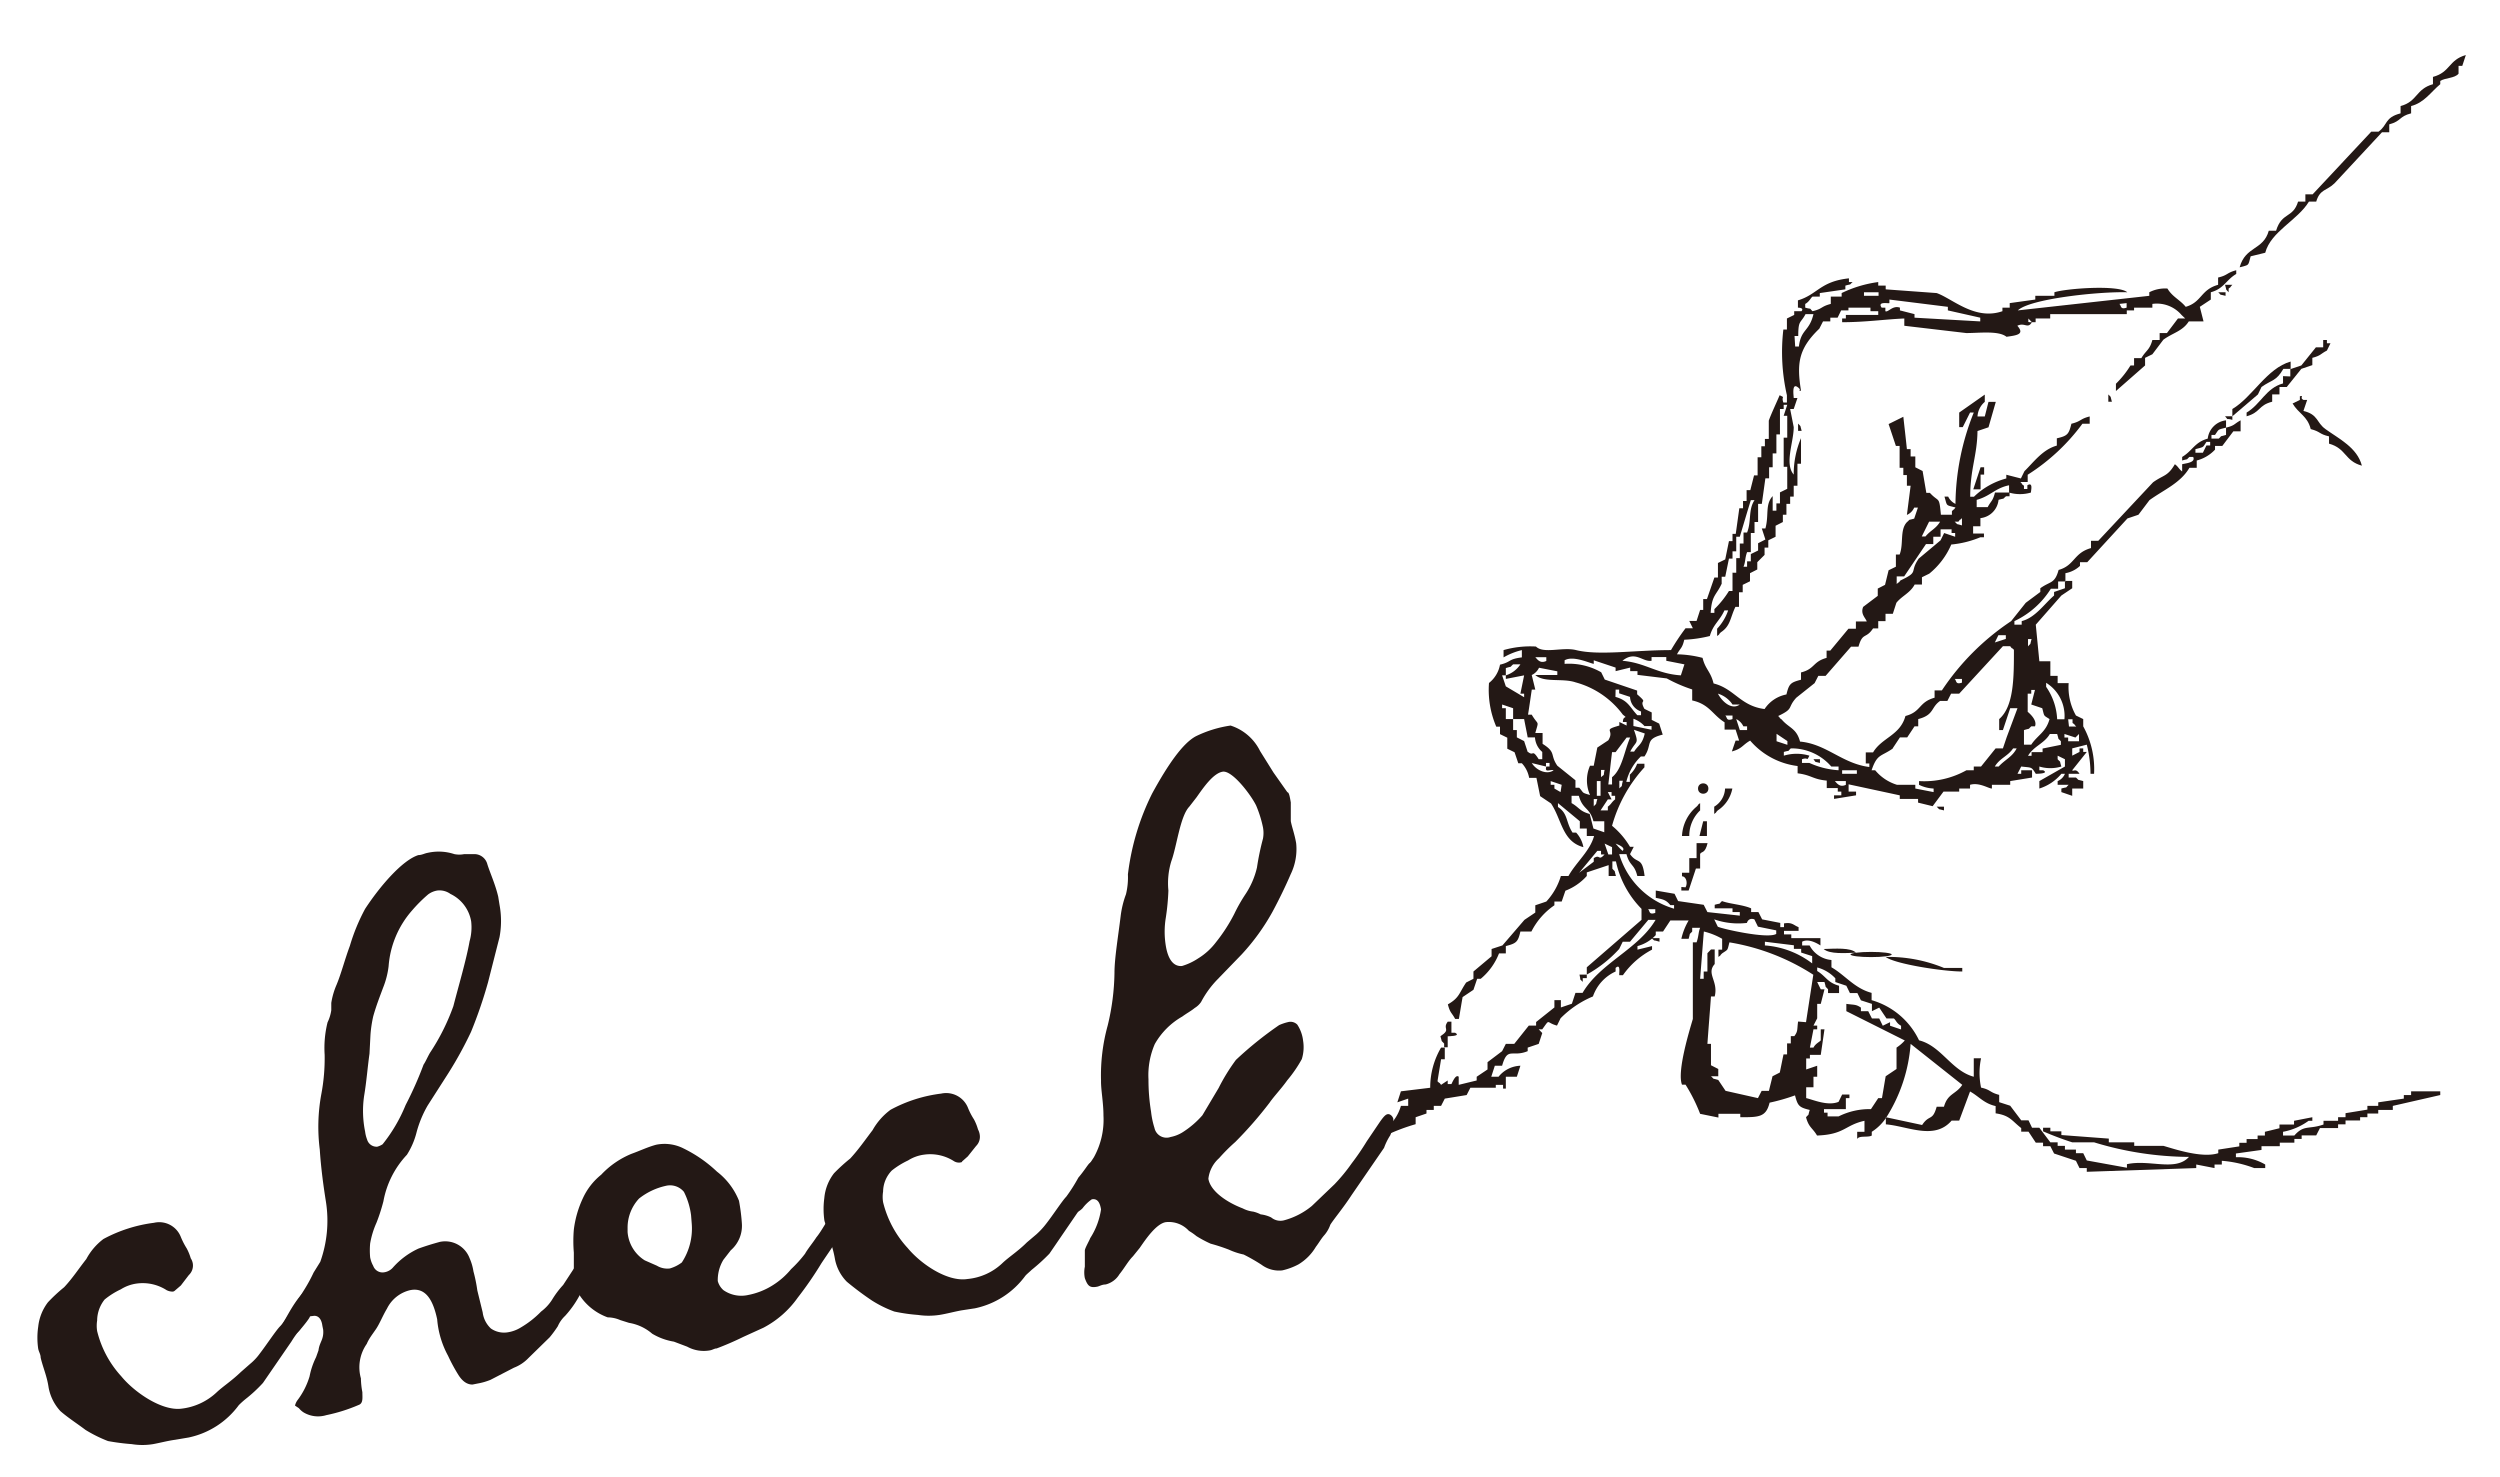 <svg id="レイヤー_1" data-name="レイヤー 1" xmlns="http://www.w3.org/2000/svg" viewBox="0 0 154.4 91.2"><defs><style>.cls-1,.cls-2{fill:#231815;}.cls-1{fill-rule:evenodd;}</style></defs><path class="cls-1" d="M150.26,4.75V5.2c-1.07.3-.95,1.07-2,1.35V7c-1,.26-.78.71-1.36,1.13h-.45L142.83,12h-.45v.45h-.45c-.32,1.05-1,.63-1.36,1.8h-.45c-.34,1.22-1.44.94-1.8,2.26.61-.17.51-.06.68-.68l.9-.22c.35-1.32,2-2,2.7-3.16h.45c.23-.78.65-.66,1.13-1.13l2.93-3.15h.45V7.68c.77-.21.58-.48,1.35-.68V6.55c.82-.21,1.23-.88,1.8-1.35V5c.3-.2.9-.16,1.13-.45V4.07h.23l.22-.67C151.22,3.7,151.34,4.46,150.26,4.75Z"/><path class="cls-1" d="M148.91,67.63h-.45v.22l-1.58.23v.22h-.67v.23l-1.35.22V69h-.46v.22h-.9v.23c-.91.32-1.21,0-1.8.68H141v-.23a3.93,3.93,0,0,0,1.58-.68h.23V69l-1.13.22v.23h-.9v.23l-.9.22v.23h-.45v.22h-.68v.23h-.45v.22L137,71v.22c-1,.33-2.75-.27-3.38-.45h-1.81v-.22h-1.57v-.23l-2.93-.22v-.23h-.68v-.22h-.45v.22a19.16,19.16,0,0,0,1.8.68h1.35a20.31,20.31,0,0,0,5.86.9c-.82.92-2.43.14-3.83.45v.22l-2.48-.45-.22-.45h-.45V71h-.68v-.23h-.45v-.22h-.45l-.68-.9h-.45l-.22-.46h-.45l-.68-.9-.68-.22v-.45c-.61-.16-.5-.31-1.12-.45a4.41,4.41,0,0,1,0-1.81h-.45V66.5c-1.39-.38-2-1.9-3.38-2.25a4.67,4.67,0,0,0-2.93-2.48v-.45c-1.06-.28-1.64-1.1-2.48-1.58v-.45a1.69,1.69,0,0,1-1.35-.9h-.46v-.23c.42-.23,1,.15,1.13.23v-.45h-1.8v-.23h-.45v-.22h.9v-.23c-.3-.11-.39-.32-.9-.23v.23h-.23V57l-1.12-.22-.23-.45h-.45v-.23c-.52-.23-1.32-.27-1.8-.45-.26.25,0,.1-.45.23v.22H107v.23h.45v.22l-2-.22-.23-.45-1.58-.23-.22-.45L102.26,55v.45c.49.1.64.14.9.45h.23v.22A5,5,0,0,1,100,52.75h.45c.21.77.48.58.67,1.35h.45c-.15-1.23-.44-.7-.9-1.35l.23-.45h-.23A4.9,4.9,0,0,0,99.56,51a8.83,8.83,0,0,1,2-3.61v-.22h-.45a1.69,1.69,0,0,1-.45.67v.45h-.22a3.21,3.21,0,0,1,.9-1.57h.22c.51-.75,0-1.07,1.13-1.35l-.22-.68-.46-.23V44l-.45-.22c-.38-.69.31-.24-.45-.9v-.23l-2-.68-.22-.45A4,4,0,0,0,96.63,41v-.22c.53-.31,1.55.18,1.8.22v-.22l1.35.45v.22l.9-.22v.22h.45v.23l1.81.22a9.15,9.15,0,0,0,1.57.68v.68c1.06.23,1.26.89,2,1.35v.45h.68l.22.68h-.22l-.23.67c.64-.17.65-.4,1.13-.67a4.61,4.61,0,0,0,2.93,1.57v.45c.87.11.93.37,1.8.45v.46h.68v.22h.22v.23h-.45v.22l1.36-.22v-.23h-.46v-.45l3.16.68v.22h1.13v.23l.9.22.67-.9H121V48.7h.67v-.23c.57-.17,1.16.24,1.35.23v-.23h1.13v-.23l1.35-.22v-.45h-.67v.22h-.23l.23-.45c.67.08.62,0,.9.45,0,0,.88,0,.45-.22h-.23v-.23a2.33,2.33,0,0,0,1.36,0c-.14-.45,0-.19-.23-.45v-.22l.45.22v.45l-1.58.9v.46a2.9,2.9,0,0,0,1.36-.91h.22a.83.83,0,0,1-.45.45v.23h.68c-.26.25,0,.1-.45.23v.22l.67.23V48.7h.68v-.46c-.45-.13-.2,0-.45-.22h-.45v-.23h.67c-.24-.38-.38-.11-.45-.22l.9-1.13h-.22v-.22h-.23v.22l-.45.23v-.45l.9-.23a7.45,7.45,0,0,1,.23,1.8h.22a5.46,5.46,0,0,0-.67-2.93v-.45l-.45-.22a3.56,3.56,0,0,1-.45-2h-.68v-.45h-.45v-.9h-.68l-.22-2.26,1.58-1.8.67-.45v-.45h-.45v.45l-.67.23v.22c-.61.52-1.16,1.37-2,1.58v.22h-.45v-.22a5.33,5.33,0,0,0,2.25-2h.45v-.45h.45V35.4a1.78,1.78,0,0,0,.9-.45v-.23h.45l2.48-2.7.68-.23.68-.9c.9-.65,1.91-1.05,2.47-2h.45v-.45a2.36,2.36,0,0,0,1.13-.67v-.23h.45l.68-.9h.45v-.68c-.41.22-.35.32-.9.45v.45c-.45.14-.2,0-.45.23h-.45v-.23h.22c.26-.37.14-.31.68-.45v-.45a1.28,1.28,0,0,0-1.13,1.13c-.81.22-.94.75-1.58,1.13v.22c.45-.13.2,0,.45-.22h.23c.17.35-.45.39-.68.45v.45c-.23-.18-.22-.28-.45-.45-.45.77-.7.65-1.35,1.12l-3.38,3.61h-.45v.45c-1.08.3-1,1.07-2,1.35-.24.87-.51.68-1.13,1.13v.23l-.9.67-.9,1.13a15.3,15.3,0,0,0-4.28,4.28h-.45v.45c-1,.28-.81.87-1.8,1.13-.33,1.21-1.46,1.33-2,2.25h-.45v.68h.22v.22c-1.68-.21-2.64-1.42-4.28-1.57-.22-.83-.68-.83-1.13-1.36-.25-.19,0,0-.22-.22,1-.47.54-.49,1.12-1.13l1.13-.9.23-.45h.45l1.57-1.8h.46c.26-.92.45-.45.9-1.13H116v-.45h.45v-.45h.45l.22-.68c.34-.43.85-.6,1.13-1.13h.45v-.45l.45-.22a4.7,4.7,0,0,0,1.36-1.8,6.17,6.17,0,0,0,1.8-.45h.22v-.23h-.67v-.45h.45V32a1.26,1.26,0,0,0,1.12-1.13c.45-.13.2,0,.46-.22h.22v-.23h-.9c-.14.55-.24.5-.45.9h-.68v-.45c.83-.22,1.13-.72,2-.9v.45a2.39,2.39,0,0,0,1.35,0c0-.13.15-.67-.22-.45v.23H125V30c-.25-.19,0,0-.22-.23h.45v-.45a12.49,12.49,0,0,0,3.38-3.15h.45v-.45c-.61.15-.51.3-1.13.45-.16.65-.24.75-.9.9v.45c-.87.24-1.41,1-2,1.58l-.22.45-.9-.23v.23a4.52,4.52,0,0,0-2,1.13h-.23c0-1.74.43-2.53.45-4.06l.68-.23.45-1.57h-.45c-.08.3-.15.6-.23.9h-.45a1.28,1.28,0,0,1,.45-.9v-.45L121,25.48v.9h.22l.45-.9h.23a15.42,15.42,0,0,0-1.13,5.64.94.94,0,0,1-.45-.45h-.23c.18.61.06.51.68.67-.19.26,0,0-.22.23v.22h-.68c-.11-1.19-.11-.73-.68-1.35h-.22l-.23-1.35-.45-.23v-.67H118v-.45h-.23c-.07-.68-.15-1.36-.22-2l-.91.45.45,1.35h.23v1.35h.23v.45h.22V30H118l-.23,1.8a.86.86,0,0,0,.45-.45h.23l-.23.68c-.45.13-.19,0-.45.22-.45.48-.19,1.34-.45,2h-.23V35l-.45.22-.22.9-.45.23v.45l-.9.68c-.18.44.14.67.22.9h-.67v.45h-.46l-1.12,1.35h-.23v.45c-.87.24-.71.68-1.58.9v.45c-.65.17-.74.25-.9.91a2.08,2.08,0,0,0-1.35.9c-1.5-.19-1.86-1.26-3.15-1.58-.18-.75-.51-.87-.68-1.58a6.75,6.75,0,0,0-1.58-.22c.22-.41.32-.35.45-.9a7.94,7.94,0,0,0,1.58-.23c.2-.72.6-.92.9-1.58h.23a3.13,3.13,0,0,1-.68,1.13v.45c.26-.19,0,0,.23-.23.6-.39.57-.89.9-1.57h.22v-.9h.23v-.46l.45-.22V35.4l.45-.23v-.45l.45-.45v-.45h.23v-.45l.45-.22v-.68l.45-.23v-.45h.22v-.67h.23v-.45h.22V30h.23V28.64h.22V27.06a5.69,5.69,0,0,0-.45,2.25c-.58-.67,0-2,0-2.93l-.22-1.12h.22l.23-.68h-.23c0-.12-.13-.93.23-.68s-.09.24.22.23c-.27-1.69-.16-2.59,1.13-3.83l.23-.45h.45v-.23h.45l.22-.45h.45V19h1.36v.22H116v.23h-2v.22h-.23v.23c1.45,0,2.65-.18,3.84-.23v.45l3.83.45c.8,0,2-.16,2.48.23.65-.09,1.14-.15.67-.68.46-.23.64.22.9-.22-.31,0-.2,0-.22-.23l.22.23h.23v-.23h.9V19.4h4.73v-.23h.45V19h1.13v-.23a2,2,0,0,1,1.8.68l.23.22h-.45l-.68.9h-.45V21h-.45c-.17.63-.4.64-.68,1.12h-.45v.45h-.22a5.88,5.88,0,0,1-.9,1.13v.45l1.8-1.58V22.1l.45-.22.68-.9c.59-.43,1.18-.52,1.57-1.13h.91l-.23-.9.68-.45v-.45c.81-.22.94-.76,1.57-1.13v-.23c-.61.16-.51.31-1.12.45v.45c-1.08.3-1,1.07-2,1.36-.36-.44-.82-.61-1.13-1.13a2.15,2.15,0,0,0-1.12.23v.22l-8.12.9c.75-.72,5-1.17,6.76-1.12-.55-.48-3.81-.23-4.5,0v.22H125.7v.23l-1.58.22V19h-.45v.22c-1.7.59-3.09-.78-4.06-1.12l-3.15-.23v-.23H116v-.22a7.36,7.36,0,0,0-2.26.68v.22h-.67v.45c-.62.16-.51.31-1.13.45-.25-.25,0-.09-.45-.22v-.23c.25-.13.35-.39.45-.45h.45v-.22l1.58-.23v-.23c.45-.13.19,0,.45-.22h-.23v-.23c-1.78.19-1.94,1-3.15,1.36V19s.41,0,.22.22h-.45v.23l-.45.22v.68h-.22a12,12,0,0,0,.22,4.06v.45h-.22c-.15-.43.16-.26-.23-.45-.18.43-.54,1.19-.67,1.57v1.13H109v.45h-.22v.68h-.23v1.12h-.22l-.23.91h-.23v.67h-.22v.45h-.23l-.22,1.58H107v.45h-.22l-.23,1.13-.45.22v.9h-.22L105.42,37h-.23v.67H105l-.22.68h-.45l.22.45h-.45a13.76,13.76,0,0,0-.9,1.35c-2.25,0-4.45.35-5.86,0-.84-.21-2,.25-2.48-.22a6,6,0,0,0-2,.22v.45a4.17,4.17,0,0,1,1.13-.45v.45c-.87.11-.63.28-1.35.45a1.86,1.86,0,0,1-.68,1.13,5.75,5.75,0,0,0,.45,2.7h.23v.46l.45.22v.68l.45.22.23.68h.22a1.78,1.78,0,0,1,.45.9h.45l.23,1.13.67.45c.67,1,.69,2.35,2,2.7a1.78,1.78,0,0,0-.45-.9h-.22c-.42-.64-.27-1.17-.9-1.58V49.6l1.35,1.12v.45H98v.46h.45c-.25.93-1.13,1.65-1.58,2.47H96.4a4,4,0,0,1-.9,1.58l-.68.23v.45l-.67.45-1.36,1.58-.67.22v.45L91,60v.45l-.45.23c-.44.65-.41.94-1.13,1.35.14.55.24.5.45.9h.23c.08-.45.15-.9.23-1.35l.67-.45.23-.68h.22a3.85,3.85,0,0,0,1.13-1.57H93v-.45c.65-.17.75-.25.9-.9h.68A4.33,4.33,0,0,1,96,55.91v-.23h.45l.23-.67A3.4,3.4,0,0,0,98,54.1v-.22l1.35-.45v.67h.45c-.13-.45,0-.19-.22-.45V53.2h.22a5.94,5.94,0,0,0,1.58,2.93v.68L98,59.74v.45a7.86,7.86,0,0,0,2-1.58l.22-.45h.45l1.13-1.35h.45c-1.07,1.82-3.43,2.66-4.51,4.51H97.3l-.22.67-.68.23v-.45H96v.45l-1.13.9v.22h-.45l-.9,1.13H93l-.23.45-.9.68v.45l-.67.45v.23L90.09,67V66.5c-.2-.19-.43.44-.45.45h-.23v-.22L89,67c-.19-.25,0,0-.22-.22.07-.46.15-.91.22-1.36h.23V64.7H89a4.86,4.86,0,0,0-.67,2.48l-1.81.22-.22.68.67-.23v.45h-.45a2.68,2.68,0,0,1-.9,1.36v.45a12.12,12.12,0,0,1,1.81-.68V69l.67-.23v-.22h.45V68.3H89l.23-.45,1.35-.22.23-.45h1.57V67h.45v.23H93V66.5h.68l.22-.68a1.81,1.81,0,0,0-1.35.68h-.45l.22-.68h.45c.34-1.2.61-.5,1.58-.9V64.7l.68-.23.22-.67-.22-.23h.22c.51-.7.21-.41.91-.23l.22-.45a6.11,6.11,0,0,1,2-1.35A2.63,2.63,0,0,1,99.78,60v-.22c.35-.32.19.42.23.45h.22a5.08,5.08,0,0,1,1.8-1.58v-.22l-.9.22v-.22a2.37,2.37,0,0,0,1.13-.68v-.22h.45l.45-.68h1.13a3.87,3.87,0,0,0-.45,1.13h.45c.13-.45,0-.2.22-.45v-.23H105c-.12.31-.08.5-.22.9h-.23v4.73c-.16.56-1,3.23-.67,4.06h.22a10.43,10.43,0,0,1,.9,1.8l1.13.23v-.23h1.35V69c1.15,0,1.59,0,1.81-.9a11.76,11.76,0,0,0,1.57-.45c.17.65.25.74.91.9-.14.45,0,.19-.23.45.17.64.4.65.68,1.13,1.7-.06,1.71-.64,2.93-.91v.68h-.45v.45c.1-.24.68-.08.9-.22v-.23a3,3,0,0,0,.9-.89h0A9.8,9.8,0,0,0,118,64.47L121.19,67c-.4.6-.9.52-1.13,1.35h-.45c-.26.92-.45.45-.9,1.13L116.47,69h0v.44c1.36.11,3,1,4.06-.23H121l.67-1.8c.56.31.86.74,1.58.9v.45c.89.13,1,.46,1.58.91v.22h.45l.45.68h.45v.22h.45l.23.45,1.35.45.22.45h.45v.23l6.76-.23v-.22l1.13.22v-.22h.45v-.23a7.26,7.26,0,0,1,2,.45h.68v-.22a3.35,3.35,0,0,0-1.81-.45v-.23l1.58-.22v-.23h1.13v-.22h.9v-.23h.45v-.22h.9l.23-.45h1.12v-.23h.46V69.2h.9V69h.45v-.23h.67v-.22h.9V68.3l2.93-.67V67.4h-1.8ZM127.28,46l-1.13.23v.22h-.68v.23h-.22c.36-.61,1-.75,1.35-1.35h.45c.14.45,0,.19.23.45Zm1.12-.67v.45h-.67v-.23h-.23v-.22l.68.22Zm-.67-.91H128v.23c.26.19,0,0,.23.22h-.45Zm-1.36-2.25a2.41,2.41,0,0,1,1.13,2.25h-.45a3.8,3.8,0,0,0-.68-2Zm-1.12-2.7h.22c-.13.45,0,.19-.22.45ZM125,45.09c.45-.14.2,0,.45-.23h.23c.15-.37-.3-.77-.45-.9V42.84h.22v-.23h.23c-.08.3-.15.6-.23.9l.68.23c.14.53.06.42.45.67-.22.81-.75,1-1.13,1.58H125Zm10.59-17.35c.54-.15.43-.07.68-.45h.23v.22h-.23l-.22.45h-.46Zm-12.17,19.6h-.22c.31-.52.8-.63,1.13-1.12h.22C124.28,46.75,123.82,46.92,123.44,47.34Zm0-8.11h.46v.23l-.68.22Zm-2.25,2.7v.23c-.42.14-.32-.13-.45-.23Zm-4.28,4.29.45-.68h.45l.45-.68h.23v-.45c1-.26.77-.72,1.35-1.12h.45l.23-.45H121l2.7-2.93h.45c.19.25,0,0,.23.22,0,1.72,0,3.49-.91,4.28v.68h.23l.45-1.35h.45l-.67,1.8-.23.68h-.45l-.9,1.12h-.45v.23h-.45a5.34,5.34,0,0,1-2.93.67v.23a2.24,2.24,0,0,0,.9.23v.22l-1.13-.22v-.23h-1.13a2.81,2.81,0,0,1-1.35-.9h-.22C115.94,46.54,116.16,46.75,116.91,46.22Zm4.06-14c.19-.25,0,0,.22-.22v.45c-.45-.14-.19,0-.45-.23Zm-1.81,0h.68c-.26.44-.6.54-.9.91h-.23Zm-2,3.38h.46l1.35-2h.45v-.45h.45v-.46h.68v.23h.22v.23l-.68-.23-.22.45-1.35,1.13c-.6.87.06.79-1.13,1.35-.19.25,0,0-.23.22ZM114,48.47c-.39.19-.57-.13-.68-.23H114Zm-.23-.9h.91v.22h-.91Zm-3.15-1.35a3.24,3.24,0,0,1,2.48,1.12h.45v.23a5.07,5.07,0,0,1-1.8-.45h-.46v-.23c.43-.15.26.17.46-.22a2.74,2.74,0,0,0-1.58,0v-.23C110.6,46.31,110.34,46.47,110.6,46.22Zm-.9-.9.67.45V46l-.67-.22ZM107,44.41c-.41.15-.32-.13-.45-.22H107Zm.68.45h.22v.23h-.45l-.22-.68A.94.94,0,0,1,107.67,44.86ZM107,43.51h.45c-.48.36-1.08-.15-1.35-.67A1.66,1.66,0,0,1,107,43.51Zm24.34-24.79V19c-.41.14-.32-.13-.45-.23Zm-14.65,0V18.5l3.61.45v.22l2,.45v.23l-4.06-.23V19.4l-.9-.23V19c-.46-.16-.72.31-.9.22V19h-.23C115.92,18.59,116.65,18.76,116.68,18.72Zm-1.57-.67h.9v.22h-.9Zm-4.29,2.7h.23c0-1,.14-.76.45-1.35H112c-.26,1.09-.77.91-.9,2h-.23Zm-2.25,11.49V31.12h.23l.22-1.58h.23v-.68h.22V28h.23V26.83h.22V25.26h.23V25h.22l-.22.68h.22v1.35h-.22v1.8h.22v1.36l-.45.22v.68h-.22v.45h-.23v-.9c-.48.52-.22,1.18-.45,2h-.22l.22.68-.45.23v.45l-.45.22v.45h-.23V35h-.22c.13-.31.08-.52.22-.9h.23V32.92h.23v-.68Zm-2.25,3.83v-.45h.22l.23-1.12H107v-.45h.23v-.9h.22c.23-.76.45-1.51.68-2.26h.23c-.4.6-.18,1.3-.46,2h-.22v.68h-.23v.9h-.22v.9H107v1.13h-.22a5.82,5.82,0,0,1-.9,1.12v.23h-.23C105.72,36.74,106,36.77,106.32,36.07ZM102,40.81v-.23h.91v.23l1.12.22-.22.68c-1.5-.1-2.19-.78-3.61-.9C101,40.16,101.45,40.9,102,40.81Zm-2.25,8.56c-.23.18-.22.28-.45.45v.23h-.45l.45-.68h.23l-.23-.45h.23v.23h.22Zm-1.13-.22v-.91h.23v.91ZM98.88,48v-.45h.22C99,48,99.14,47.76,98.88,48Zm1.13.68v-.46h.22C100.1,48.69,100.26,48.44,100,48.7ZM99.56,48v.45h-.23c.08-.68.15-1.35.23-2h.22l.68-.9h.22C100.33,46.32,100.19,47.51,99.56,48Zm1.35-1.58h-.23c.38-.72.56-.42.23-1.35l.67.23C101.42,46,101.18,46,100.91,46.44Zm.67-1.58H102v.23l-1.12-.23v-.45A1.69,1.69,0,0,1,101.58,44.86Zm-1.8-2.25H100v.23l.67.22a1,1,0,0,0,.68.9v.23h-.23c-.47-.5-.56-.91-1.35-1.13Zm-4.28-2v.23c-.4.19-.57-.13-.68-.23Zm-.9,2h.22l-.22-.9a.94.94,0,0,0,.45-.45l1.13.22v.23H94.82c.55.49,1.68.18,2.48.45a5.38,5.38,0,0,1,2.93,2c.36.28,0,0,0,.45h.23v.22l-.45-.22v.22c-1.09.31-.26.22-.68.91l-.68.45c-.07.37-.15.75-.22,1.12H98.2a2.24,2.24,0,0,0,0,1.81c-.56-.16-.36-.12-.67-.45H97.3v-.46l-1.12-.9c-.47-.68-.05-.81-.91-1.35v-.67h-.45c.23-.83.2-.42-.22-1.13h-.23C94.45,43.66,94.52,43.14,94.6,42.61Zm4.05,6.76c-.13.45,0,.2-.22.45v-.45ZM93,41.71v-.45c.45-.14.19,0,.45-.23h.45a1.68,1.68,0,0,1-.9.68v.22l1.13-.22-.23,1.13h.23v.22L93,42.39l-.23-.68Zm1.35,4.73-.22-.67-.45-.23v-.45h-.23v-.68H93v-.67h-.23v-.23l.68.23v.67h.68c.07.38.15.75.22,1.13h.45a1.28,1.28,0,0,0,.45.9v.45h-.22C94.6,46.21,94.74,46.74,94.37,46.44Zm.23.68.9.22v-.22h.22v.22H95.5c-.12.42.24.16.45.23C95.56,47.87,94.88,47.59,94.6,47.12Zm1.8,1.8L96,48.7v-.23h-.23v-.23l.68.23Zm1.8,1.35c-.63-.17-.64-.4-1.12-.67v-.45h.45c.24.87.67.7.9,1.57h.67v.68l-.67-.23ZM98.43,53v.22l-.9.68,1.12-1.35h.23v.22h.22C98.7,53.21,98.84,52.73,98.43,53Zm1.13-.23h-.23l-.23-.67.46.22Zm.67-.22s-.07,0-.45-.45C99.84,52.13,100.4,52.31,100.23,52.53Zm2,3.83c-.42.14-.32-.13-.45-.23h.45Zm8.56,2v.22h.45v.23l.68.22v.45A5.45,5.45,0,0,0,109,58.39v-.23ZM107.89,57s.08-.35.46-.22l.22.45,1.13.23v.22c-.54.33-3.45-.34-3.61-.45l-.22-.45A4.53,4.53,0,0,0,107.89,57Zm3.16,6.09c-.07.51,0,.59-.23.9h-.22v.45h-.23v.68h-.22c-.08.37-.15.75-.23,1.12l-.45.23c-.07.3-.15.6-.22.9h-.45l-.23.45-2-.45-.45-.67c-.45-.14-.19,0-.45-.23h.45v-.45l-.45-.23V64.47h-.22c.07-1,.15-1.95.22-2.93h.23c.24-.95-.54-1.4,0-2v-.9h-.23l-.22.23V60h-.23v.45H105c.08-1,.15-1.95.23-2.92a4.3,4.3,0,0,1,1.13.45v.67h-.23v.45c.26-.19,0,0,.23-.22.38-.26.31-.14.45-.68a13.61,13.61,0,0,1,5.18,2l-.45,2.93Zm6.08,1.58v1.35l-.67.45c-.08.45-.15.9-.23,1.35H116l-.45.68a4.27,4.27,0,0,0-2,.45h-.68v-.23h-.22v-.22H114v-.68h.22v-.22h-.45l-.22.45c-.67.28-1.59-.14-2-.23v-.67H112V66.5h.23v-.68l-.68.23v-.68h.23v-.22h.67l.23-1.58h-.23v.68c-.05.09-.32.19-.45.45h-.22l.22-1.13h.23v-.23H112l.23-.45V62h.22l.23-.9h-.23l-.22-.45h.45c.13.45,0,.19.22.45v.23h.68v-.45c-.73-.2-.8-.58-1.35-.91v-.22a2.37,2.37,0,0,1,1.12.67v.23l.68.23.22.45h.46l.22.45.68.22v.45l.45-.22.45.67h.45c.14.1.16.3.45.45v.23l-.68-.23v-.22l-.45.22-.22-.45h-.45l-.23-.45h-.45v-.22c-.31-.21-.4-.16-.9-.23v.45l3.61,1.81A2.58,2.58,0,0,1,117.13,64.7Z"/><path class="cls-1" d="M137.64,17.82c.26-.19,0,0,.23-.23h-.45c.13.45,0,.2.22.46Z"/><path class="cls-1" d="M137,18.05c.25.25,0,.09.45.22v-.22Z"/><path class="cls-1" d="M141,23.23v.45c-1.06.29-1.38,1.29-2.25,1.8v.23c.87-.24.71-.68,1.58-.9v-.45h.45V23.9h.45l.9-1.12.68-.23V22.1c.54-.14.49-.24.9-.45l.22-.45h-.22V21h-.23v.45h-.45l-.9,1.12-.68.23v.45Z"/><path class="cls-1" d="M137.87,25.26v.45l1.58-1.35.22-.46c.65-.46.91-.35,1.35-1.12h.45v-.45C140,22.74,139.11,24.53,137.87,25.26Z"/><path class="cls-1" d="M130.21,24.81h.22c-.13-.45,0-.2-.22-.45Z"/><path class="cls-1" d="M137.87,25.93v-.22h-.45C137.67,26,137.42,25.8,137.87,25.93Z"/><path class="cls-1" d="M111.05,26.61h.22c-.13-.45,0-.19-.22-.45Z"/><path class="cls-1" d="M145.87,28.76c-.29-1.12-1.42-1.66-2.25-2.26-.57-.41-.44-.9-1.36-1.12l.23-.68h-.23c-.28-.14.09-.28-.22-.23v.23l-.45.22c.37.63.92.77,1.12,1.58.62.16.51.31,1.13.45v.45C144.92,27.7,144.8,28.47,145.87,28.76Z"/><path class="cls-1" d="M122.32,30.22v-.91h.22v-.45h-.22l-.45,1.36Z"/><path class="cls-1" d="M112.4,47.12v-.23H112C112.21,47.15,112,47,112.4,47.12Z"/><circle class="cls-2" cx="105.19" cy="48.7" r="0.32"/><path class="cls-1" d="M105.87,49.82v.45c.25-.19,0,0,.22-.22a2.08,2.08,0,0,0,.9-1.35h-.45A1.37,1.37,0,0,1,105.87,49.82Z"/><path class="cls-1" d="M105,50.05V49.6c-.25.19,0,0-.22.22a2.5,2.5,0,0,0-.9,1.81h.45A2.16,2.16,0,0,1,105,50.05Z"/><path class="cls-1" d="M120.06,49.82h-.45c.26.25,0,.1.45.23Z"/><path class="cls-1" d="M105.42,50.72h-.23l-.23.91h.46Z"/><path class="cls-1" d="M103.84,54.78V55h.45l.45-1.36H105v-.9c.09-.18.3,0,.46-.67h-.68V53h-.45v.9h-.45v.22c.26,0,.37.42.22.68Z"/><path class="cls-1" d="M102.49,58.16v-.22H102C102.29,58.19,102,58,102.49,58.16Z"/><path class="cls-1" d="M112.63,58.61c.36.33,1.33.25,2,.23C114.3,58.51,113.33,58.59,112.63,58.61Z"/><ellipse class="cls-2" cx="115.56" cy="58.95" rx="1.27" ry="0.16"/><path class="cls-1" d="M121.19,60v-.22h-1.13a9,9,0,0,0-3.6-.68C117,59.53,120,60,121.19,60Z"/><path class="cls-1" d="M97.75,60.64v-.23H98v-.22h-.45C97.66,60.64,97.5,60.38,97.75,60.64Z"/><path class="cls-1" d="M89.41,64s.88,0,.45-.22h-.22v-.68h-.23c-.35.48.24.44-.45.9.14.45,0,.19.23.45v.23h.22Z"/><path class="cls-2" d="M18.85,81.55l-.32.56a6.09,6.09,0,0,0-.53.74l-1.76,2.56a8.85,8.85,0,0,1-1.08,1,5.43,5.43,0,0,0-.41.37,5.16,5.16,0,0,1-3.1,2l-.83.14c-.5.07-.93.19-1.37.27a4.07,4.07,0,0,1-1.31,0A14,14,0,0,1,6.67,89a8.37,8.37,0,0,1-1.39-.69c-.5-.38-1.07-.74-1.55-1.16A2.92,2.92,0,0,1,3,85.68c-.1-.7-.36-1.26-.49-1.84,0-.2-.11-.34-.15-.54a4.63,4.63,0,0,1,0-1.36,3,3,0,0,1,.6-1.51,10.17,10.17,0,0,1,1-.93c.51-.54.91-1.16,1.37-1.74a3.77,3.77,0,0,1,1.06-1.24,8.93,8.93,0,0,1,3.12-1,1.43,1.43,0,0,1,1.66.88,4.63,4.63,0,0,0,.36.7,3.15,3.15,0,0,1,.25.61.85.85,0,0,1,.13.34.81.81,0,0,1-.25.7l-.49.64-.36.31a.23.23,0,0,1-.14.07.81.81,0,0,1-.38-.09,2.73,2.73,0,0,0-1.83-.41,2.46,2.46,0,0,0-1,.36,4.71,4.71,0,0,0-1,.63A2.1,2.1,0,0,0,6,81.55a2.08,2.08,0,0,0,0,.66A6.35,6.35,0,0,0,7.49,85C8.31,86,10,87.15,11.2,87a3.8,3.8,0,0,0,2.17-1c.39-.37.93-.71,1.5-1.26l.57-.5a3.41,3.41,0,0,0,.61-.65c.4-.52,1-1.43,1.25-1.68s.43-.67.75-1.18.57-.8.66-.86.18-.14.29-.15.3.31.33.45A3.56,3.56,0,0,1,18.85,81.55Z"/><path class="cls-2" d="M36.85,78.13c-.12.22-.24.4-.36.67a5.63,5.63,0,0,1-.59,1,6.29,6.29,0,0,1-1,1.47,1.92,1.92,0,0,0-.45.64,7.37,7.37,0,0,1-.5.68l-1.31,1.28a2.46,2.46,0,0,1-.9.6l-1.45.75a3.92,3.92,0,0,1-.81.23l-.3.06c-.3,0-.59-.16-.86-.58a10.78,10.78,0,0,1-.65-1.2A5.68,5.68,0,0,1,27,81.48c-.24-1.13-.68-2-1.67-1.8a2.14,2.14,0,0,0-1.43,1.14c-.27.45-.45.93-.69,1.28s-.42.57-.56.9a2.52,2.52,0,0,0-.36,2.13,4.81,4.81,0,0,0,.09.85c0,.34.06.69-.23.79a10.24,10.24,0,0,1-2,.63,1.74,1.74,0,0,1-1.4-.17,1.24,1.24,0,0,1-.29-.26l-.24-.16a.93.93,0,0,1,.15-.33A4.59,4.59,0,0,0,19.12,85a4.68,4.68,0,0,1,.4-1.18l.15-.42c.06-.52.34-.66.29-1.27l-.05-.25c-.07-.53-.34-.64-.55-.61s-.2,0-.24.09-.27.4-.58.76a1.5,1.5,0,0,1-.63.45.55.55,0,0,1-.66-.29.29.29,0,0,1,.06-.27l1.52-2.42a9.79,9.79,0,0,0,.54-1l.41-.66a7.54,7.54,0,0,0,.35-3.71c-.16-1-.31-2.12-.38-3.22a11.1,11.1,0,0,1,.09-3.4,11.91,11.91,0,0,0,.21-2.46,6.56,6.56,0,0,1,.18-2,2.54,2.54,0,0,0,.23-.75v-.45a4.62,4.62,0,0,1,.33-1.13c.29-.7.5-1.54.82-2.4a11.86,11.86,0,0,1,.94-2.28c.89-1.36,2.28-3,3.29-3.32.21,0,.39-.11.58-.14a3.08,3.08,0,0,1,1.64.08,1.54,1.54,0,0,0,.61,0l.6,0a.83.83,0,0,1,.83.63c.18.57.49,1.23.67,2l.08.5a5.43,5.43,0,0,1,0,2l-.71,2.79a27.82,27.82,0,0,1-1.05,3.06,23.63,23.63,0,0,1-1.4,2.55l-1.28,2a6.77,6.77,0,0,0-.69,1.68,4.7,4.7,0,0,1-.59,1.36,5.66,5.66,0,0,0-1.45,2.87c-.15.58-.3,1-.43,1.33a5.26,5.26,0,0,0-.39,1.28,4.8,4.8,0,0,0,0,.85,1.73,1.73,0,0,0,.19.53.61.61,0,0,0,.66.4.89.89,0,0,0,.56-.3,4.75,4.75,0,0,1,1.58-1.17c.48-.17.87-.29,1.31-.41A1.61,1.61,0,0,1,29,77.7a3.26,3.26,0,0,1,.24.82,9.45,9.45,0,0,1,.24,1.18l.33,1.35a1.64,1.64,0,0,0,.51,1,1.42,1.42,0,0,0,1.06.23,2.14,2.14,0,0,0,.76-.28,5.89,5.89,0,0,0,1.28-1,2.77,2.77,0,0,0,.67-.72,5.68,5.68,0,0,1,.69-.92l1-1.53a4.43,4.43,0,0,1,.71-1,.51.51,0,0,1,.24-.1c.15,0,.25.06.28.25a.86.86,0,0,1-.1.58A3.24,3.24,0,0,1,36.85,78.13ZM29.1,56.91a2.3,2.3,0,0,0-1.28-1.7A1.15,1.15,0,0,0,27,55a1.31,1.31,0,0,0-.56.24,9.09,9.09,0,0,0-1,1A5.87,5.87,0,0,0,24,59.68,5.21,5.21,0,0,1,23.66,61c-.18.49-.42,1.09-.61,1.77a7.6,7.6,0,0,0-.17,1.15l-.06,1.16c-.12.84-.18,1.7-.33,2.59a6.38,6.38,0,0,0,.06,2.22,2,2,0,0,0,.12.48.61.61,0,0,0,.63.45,1.18,1.18,0,0,0,.33-.15,9.72,9.72,0,0,0,1.42-2.42,22.53,22.53,0,0,0,1.11-2.5c.12-.17.23-.44.39-.72A13.34,13.34,0,0,0,28,62.14c.31-1.21.8-2.86,1-4A3.2,3.2,0,0,0,29.1,56.91Z"/><path class="cls-2" d="M52.27,75.34a8.33,8.33,0,0,1-.39.93c-.32.55-.82,1.25-1.15,1.75a22,22,0,0,1-1.46,2.12A6,6,0,0,1,47.15,82l-1.23.56c-.61.3-1.18.54-1.66.72-.14,0-.27.1-.42.12a2.13,2.13,0,0,1-1.4-.23l-.82-.31a3.8,3.8,0,0,1-1.34-.49,2.91,2.91,0,0,0-1.43-.67l-.54-.17a2,2,0,0,0-.78-.17,3.5,3.5,0,0,1-1.75-1.39,3.76,3.76,0,0,1-.34-1.2c0-.4,0-.87,0-1.41a8.42,8.42,0,0,1,0-1.42A6.38,6.38,0,0,1,36,74a4,4,0,0,1,1.13-1.45A5.34,5.34,0,0,1,39,71.26c.53-.19,1-.42,1.52-.56a2.59,2.59,0,0,1,1.7.23,8.26,8.26,0,0,1,2.06,1.43,4.26,4.26,0,0,1,1.36,1.8,11.88,11.88,0,0,1,.18,1.43,2,2,0,0,1-.69,1.63l-.45.58a2.4,2.4,0,0,0-.35,1.32,1.14,1.14,0,0,0,.35.56,1.93,1.93,0,0,0,1.52.3,4.39,4.39,0,0,0,1.52-.6,4.7,4.7,0,0,0,1.14-1,7.66,7.66,0,0,0,.86-.95c.15-.28.53-.74.69-1,.38-.46.71-1.17,1-1.47s.45-.63.6-.65.37.09.42.38A3.41,3.41,0,0,1,52.27,75.34Zm-9.59-.29a4.46,4.46,0,0,0-.44-1.44,1.11,1.11,0,0,0-1.13-.37,4.08,4.08,0,0,0-1.64.78,2.63,2.63,0,0,0-.71,1.83l0,.24a2.26,2.26,0,0,0,1.06,1.75l.75.33a1.25,1.25,0,0,0,.8.17,2.26,2.26,0,0,0,.74-.37,3.82,3.82,0,0,0,.61-2.42Z"/><path class="cls-2" d="M67.41,73.56l-.31.56a6.59,6.59,0,0,0-.54.75l-1.75,2.56a12,12,0,0,1-1.1,1c-.13.13-.3.26-.39.37a5.17,5.17,0,0,1-3.1,2l-.85.13c-.48.09-.91.21-1.35.28a4.53,4.53,0,0,1-1.33,0A10.91,10.91,0,0,1,55.23,81a7.13,7.13,0,0,1-1.38-.68,18.94,18.94,0,0,1-1.55-1.16,2.7,2.7,0,0,1-.74-1.44c-.12-.69-.36-1.26-.51-1.85,0-.19-.11-.33-.14-.52a5.07,5.07,0,0,1,0-1.36,2.91,2.91,0,0,1,.6-1.53,11.06,11.06,0,0,1,1-.91c.51-.55.93-1.16,1.38-1.75A4,4,0,0,1,55,68.54a8.82,8.82,0,0,1,3.13-1,1.45,1.45,0,0,1,1.66.9,4.13,4.13,0,0,0,.36.69,3,3,0,0,1,.25.62,1,1,0,0,1,.11.34.8.8,0,0,1-.23.69l-.51.64-.35.31c0,.06-.09.06-.15.07a.58.58,0,0,1-.36-.09,2.71,2.71,0,0,0-1.83-.4,2.44,2.44,0,0,0-1,.36,5.06,5.06,0,0,0-1,.62,1.9,1.9,0,0,0-.54,1.3,2.08,2.08,0,0,0,0,.66,6.43,6.43,0,0,0,1.52,2.83c.83,1,2.47,2.11,3.7,1.91A3.61,3.61,0,0,0,61.92,78c.39-.37.95-.72,1.5-1.27l.59-.5a4.67,4.67,0,0,0,.6-.65c.41-.52,1-1.43,1.24-1.67a10.28,10.28,0,0,0,.75-1.18c.36-.42.59-.81.68-.88s.18-.13.27-.14c.26,0,.32.31.33.45A3.26,3.26,0,0,1,67.41,73.56Z"/><path class="cls-2" d="M85.86,70.12a3.68,3.68,0,0,0-.38.77l-2,2.91c-.52.8-1.11,1.5-1.32,1.84a2,2,0,0,1-.35.62c-.21.23-.36.51-.54.74a3.1,3.1,0,0,1-1.08,1.09,4,4,0,0,1-1,.37,1.81,1.81,0,0,1-1.28-.35,11.42,11.42,0,0,0-1.1-.63,4.29,4.29,0,0,1-.91-.3,11.21,11.21,0,0,0-1.13-.37,7.11,7.11,0,0,1-.88-.47,3.53,3.53,0,0,0-.46-.32A1.68,1.68,0,0,0,72,75.48c-.6.1-1.25,1.07-1.61,1.59l-.42.52c-.3.3-.54.75-.83,1.1a1.39,1.39,0,0,1-.86.64c-.24,0-.39.12-.54.14-.44.08-.57-.06-.74-.53a1.78,1.78,0,0,1,0-.71c0-.3,0-.65,0-1,0-.14.3-.65.33-.76A4.46,4.46,0,0,0,68,74.69c-.06-.35-.18-.69-.57-.62a2.42,2.42,0,0,0-.57.55,1.25,1.25,0,0,1-.68.36l-.21,0a.37.37,0,0,1-.29-.21A1,1,0,0,1,66,73.9l.3-.55a2.36,2.36,0,0,0,.33-.46l.93-1.42a4.78,4.78,0,0,0,.59-2.57c0-.81-.16-1.59-.15-2.15a11.54,11.54,0,0,1,.41-3.41,14.54,14.54,0,0,0,.42-3.25c0-.91.23-2.26.38-3.5a5.89,5.89,0,0,1,.33-1.36A4.39,4.39,0,0,0,69.66,54a15.22,15.22,0,0,1,1.5-5c.94-1.72,1.87-3.09,2.7-3.53A7.26,7.26,0,0,1,76,44.81a3.07,3.07,0,0,1,1.82,1.57l.83,1.33.86,1.22c.1,0,.15.28.21.63l0,1.15c.06.35.23.78.33,1.36A3.55,3.55,0,0,1,79.71,54c-.3.7-.7,1.53-1.12,2.31a13.38,13.38,0,0,1-1.9,2.63L75.18,60.5a6,6,0,0,0-1,1.38,1.27,1.27,0,0,1-.39.37c-.23.19-.5.33-.77.53a4.53,4.53,0,0,0-1.7,1.7,4.84,4.84,0,0,0-.39,2.18,12.12,12.12,0,0,0,.16,2,5.14,5.14,0,0,0,.21,1,.76.76,0,0,0,1,.56,2.2,2.2,0,0,0,.72-.28,5.57,5.57,0,0,0,1.24-1.06l1-1.68a11.91,11.91,0,0,1,1.07-1.74A22.41,22.41,0,0,1,79,63.31a3.12,3.12,0,0,1,.57-.19.59.59,0,0,1,.55.16,2.27,2.27,0,0,1,.36,1,2.48,2.48,0,0,1-.08,1.13,8,8,0,0,1-.9,1.31c-.36.51-.83,1-1.09,1.38a24.28,24.28,0,0,1-2.12,2.43,11.1,11.1,0,0,0-1,1,2,2,0,0,0-.66,1.27c.12.75,1.1,1.44,2.12,1.83a1.87,1.87,0,0,0,.65.2,2,2,0,0,1,.46.17,2,2,0,0,1,.65.19.89.89,0,0,0,.78.18,4.54,4.54,0,0,0,1.73-.89l1.4-1.34a10.77,10.77,0,0,0,1.06-1.29,15.34,15.34,0,0,0,.93-1.36l.81-1.2c.2-.28.34-.46.49-.48s.31.14.34.29A2.27,2.27,0,0,1,85.86,70.12ZM78,51.09a7.17,7.17,0,0,0-.42-1.34c-.32-.66-1.48-2.19-2.07-2.09s-1.2,1-1.61,1.58l-.45.58c-.57.6-.77,2.45-1.11,3.37A4.64,4.64,0,0,0,72.16,55,14.3,14.3,0,0,1,72,56.68,5.34,5.34,0,0,0,72,58.41c.12.74.42,1.3,1,1.25a3.7,3.7,0,0,0,1-.47,4,4,0,0,0,1.1-1,10.19,10.19,0,0,0,1.13-1.75,10,10,0,0,1,.7-1.23,5,5,0,0,0,.7-1.63A15.84,15.84,0,0,1,78,51.8,1.89,1.89,0,0,0,78,51.09Z"/></svg>